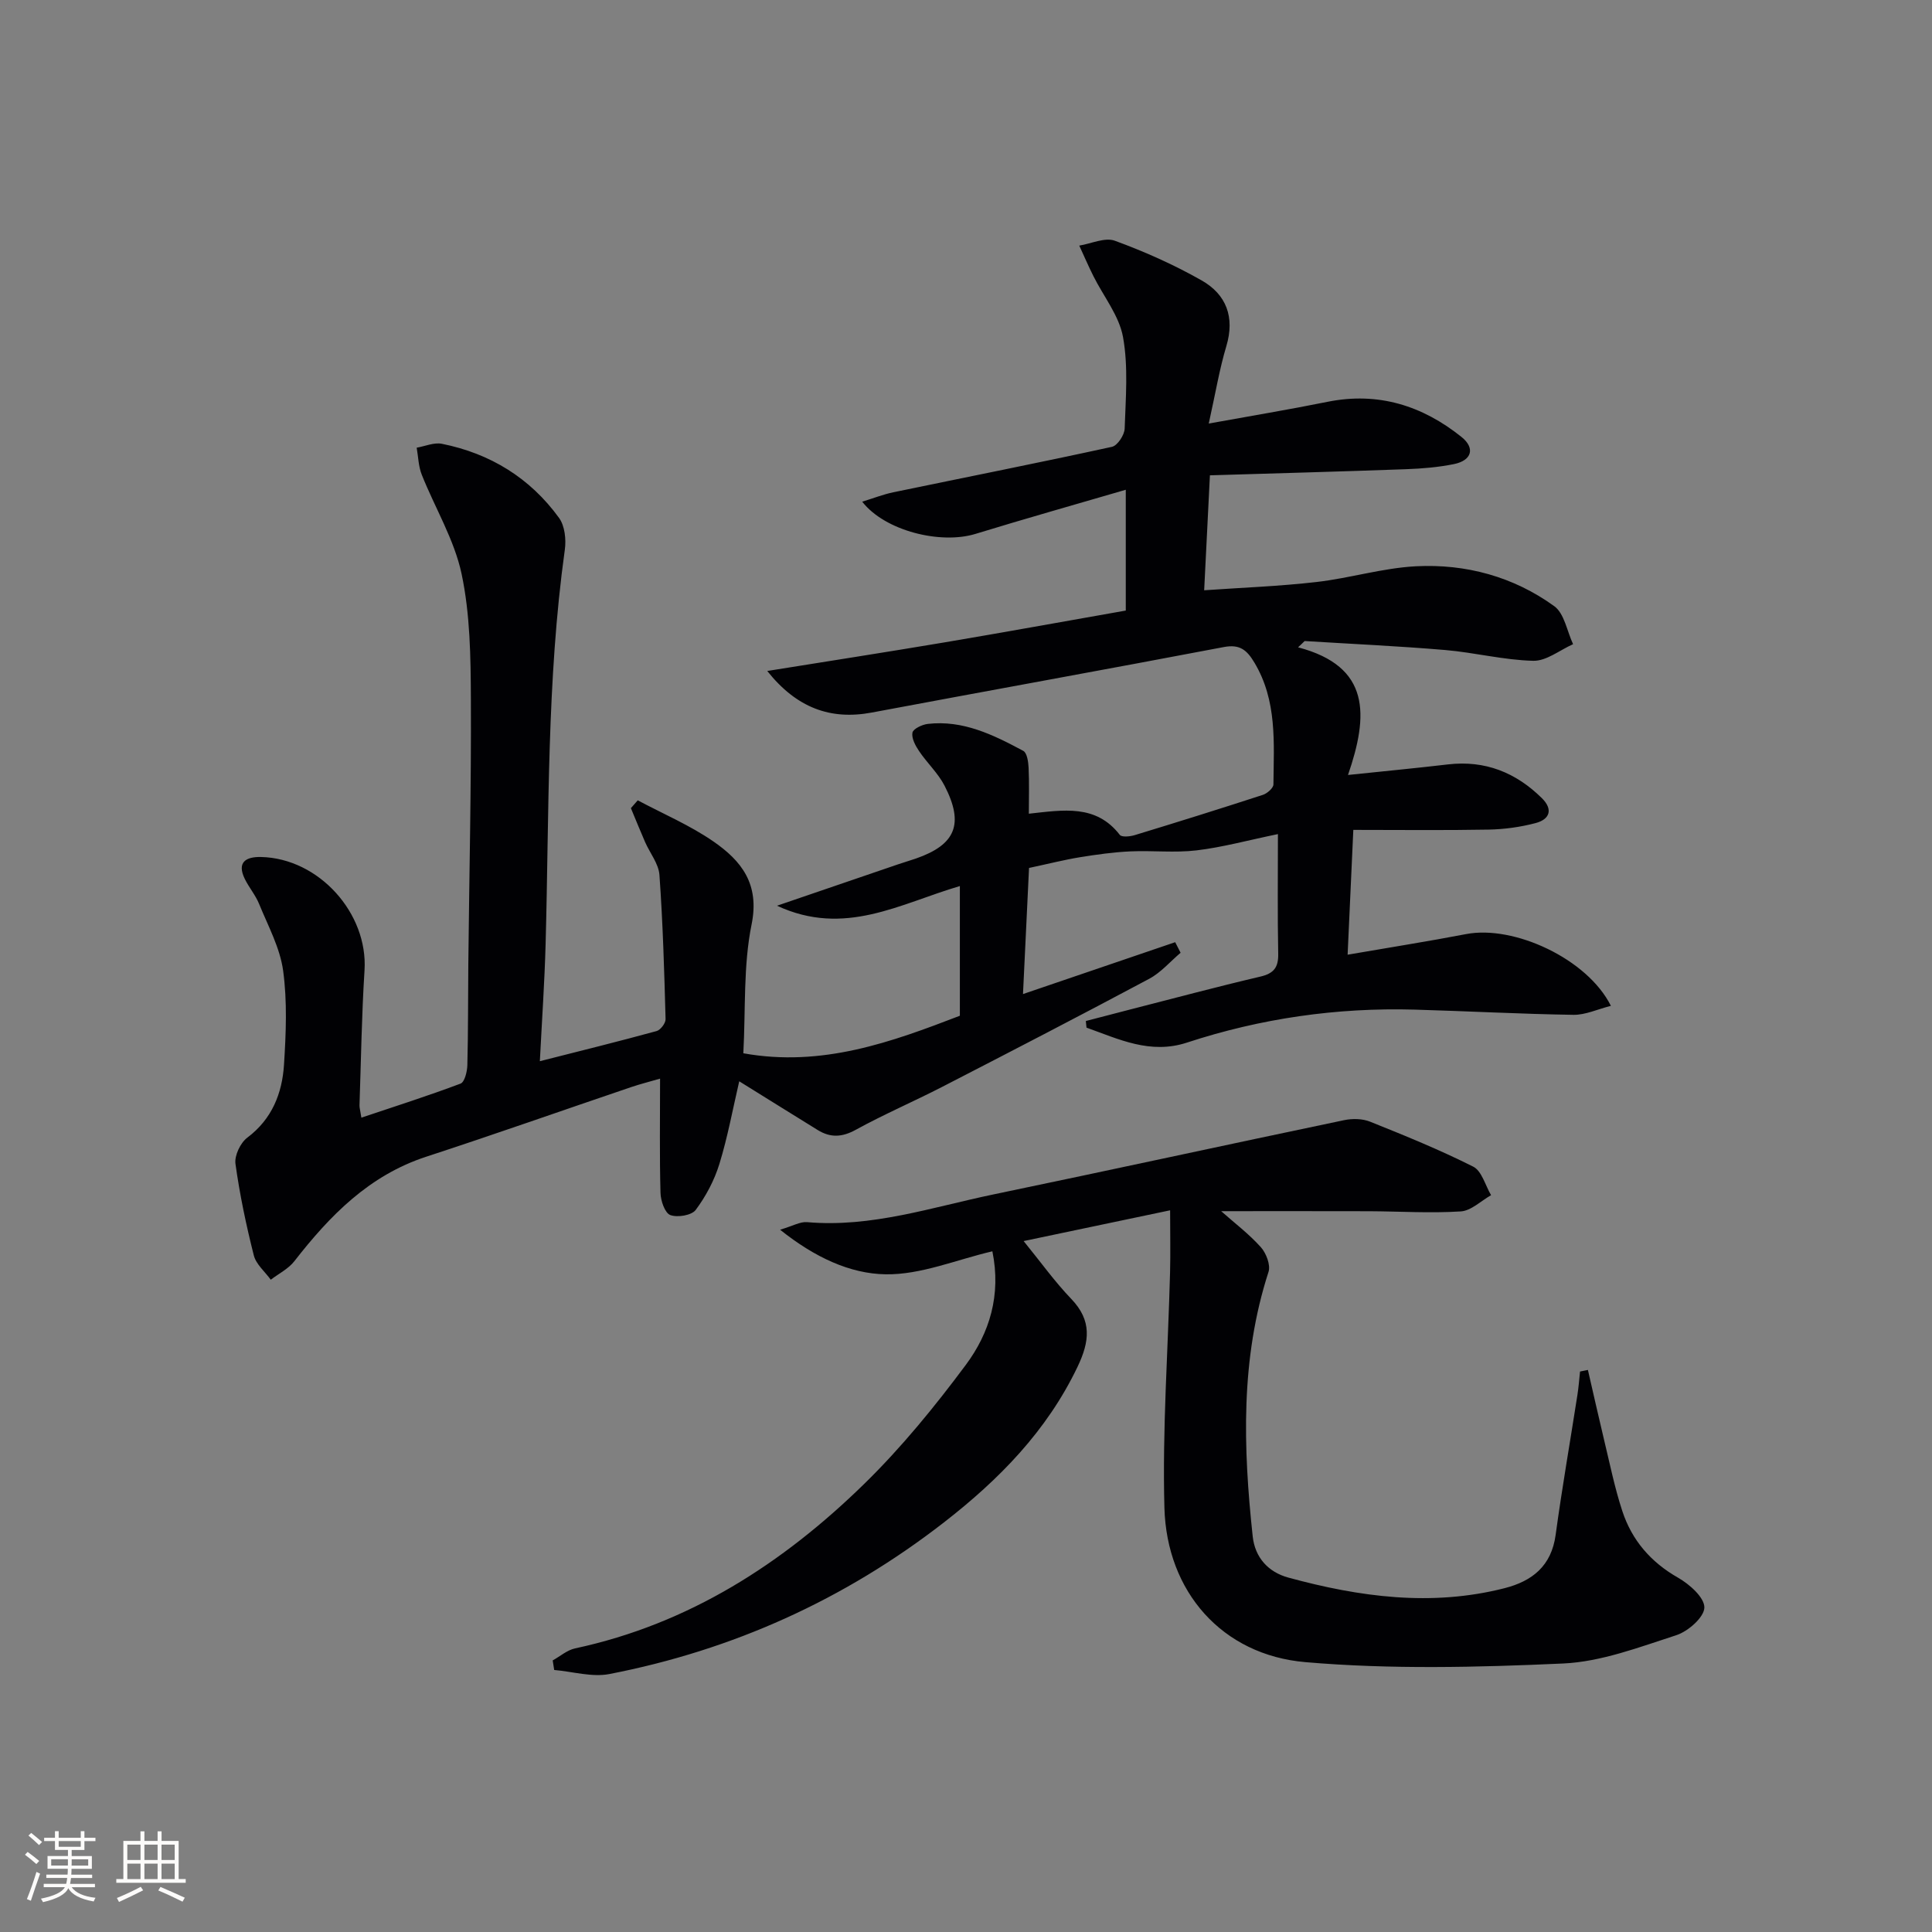 <svg enable-background="new 0 0 400 400" viewBox="0 0 400 400" xmlns="http://www.w3.org/2000/svg"><rect x="0" y="0" width="400" height="400" fill="#808080" stroke="none"/><path d="m268.75 134.02c15.05 3.96 14.6 14.05 10.34 26.43 7.74-.81 14.24-1.43 20.72-2.19 7.66-.89 14.04 1.68 19.42 6.99 2.39 2.36 1.6 4.4-1.3 5.16-3.15.83-6.48 1.29-9.74 1.35-9.12.17-18.25.06-28 .06-.37 8.05-.76 16.56-1.18 25.84 8.67-1.5 16.63-2.75 24.55-4.27 9.85-1.89 25.07 5.08 29.96 14.86-2.75.69-5.26 1.89-7.75 1.86-10.97-.17-21.94-.77-32.91-1.08-16.09-.45-31.82 1.81-47.12 6.83-7.59 2.49-14.1-.71-20.79-3.1-.05-.46-.09-.91-.14-1.37 3.03-.79 6.05-1.58 9.08-2.36 9-2.3 17.98-4.71 27.03-6.83 2.83-.66 3.78-1.91 3.72-4.76-.16-7.96-.06-15.93-.06-24.75-6.3 1.3-11.52 2.74-16.84 3.37-4.51.54-9.15 0-13.71.21-3.49.16-6.98.65-10.44 1.21-3.25.53-6.46 1.35-10.54 2.22-.36 7.51-.78 16.39-1.25 26.11 10.97-3.74 21.24-7.24 31.51-10.74.37.73.75 1.46 1.12 2.19-2.15 1.82-4.07 4.09-6.5 5.39-14.22 7.59-28.54 15-42.87 22.38-5.91 3.04-12.04 5.67-17.86 8.87-2.85 1.57-5.26 1.69-7.9.06-5.22-3.22-10.42-6.47-16.25-10.09-1.35 5.8-2.4 11.57-4.11 17.12-1.04 3.38-2.79 6.68-4.9 9.51-.84 1.13-3.79 1.62-5.27 1.06-1.12-.43-1.98-2.96-2.02-4.58-.21-7.65-.09-15.3-.09-23.66-2.08.61-4.05 1.1-5.95 1.74-14.15 4.8-28.25 9.78-42.45 14.42-11.85 3.87-19.96 12.19-27.32 21.64-1.23 1.58-3.23 2.57-4.88 3.83-1.21-1.67-3.04-3.18-3.51-5.03-1.58-6.25-2.92-12.59-3.8-18.97-.23-1.7 1.02-4.34 2.45-5.41 5.13-3.86 7.22-9.18 7.6-15.11.41-6.47.69-13.08-.18-19.46-.65-4.75-3.12-9.27-4.97-13.81-.74-1.82-2.08-3.39-2.96-5.17-1.72-3.51.26-4.62 3.33-4.56 12.01.26 22.2 11.66 21.45 23.47-.59 9.29-.72 18.62-1.04 27.93-.02.48.14.97.39 2.57 7.01-2.35 13.83-4.53 20.53-7.05.85-.32 1.37-2.48 1.41-3.8.18-7 .13-14 .2-20.99.19-18.31.62-36.63.53-54.94-.04-8.62-.15-17.42-1.92-25.79-1.51-7.11-5.52-13.68-8.25-20.55-.69-1.73-.72-3.72-1.05-5.59 1.74-.3 3.59-1.13 5.2-.81 10.01 2 18.27 7.07 24.27 15.34 1.2 1.65 1.5 4.47 1.2 6.6-3.77 27.12-3.23 54.44-3.98 81.7-.21 7.79-.75 15.57-1.19 24.19 8.55-2.17 16.39-4.11 24.17-6.24.81-.22 1.88-1.63 1.86-2.46-.27-9.96-.56-19.93-1.27-29.87-.17-2.32-1.97-4.52-2.97-6.8-1.02-2.33-1.96-4.68-2.94-7.02.47-.54.95-1.08 1.42-1.62 5.25 2.8 10.81 5.16 15.67 8.52 5.75 3.98 9.61 8.75 7.9 17.17-1.74 8.53-1.22 17.52-1.71 26.68 16.33 2.94 30.73-2.35 44.83-7.77 0-8.97 0-17.54 0-26.85-12.37 3.62-23.84 10.59-37.86 4.07 9.09-3.11 17.05-5.83 25.01-8.55 1.25-.43 2.53-.8 3.78-1.23 8.19-2.86 9.98-7.13 5.91-15.05-1.34-2.61-3.63-4.72-5.29-7.19-.76-1.12-1.58-2.66-1.37-3.81.15-.79 1.99-1.67 3.16-1.81 7.32-.85 13.63 2.28 19.79 5.58.78.42 1.04 2.27 1.1 3.47.15 3.11.05 6.24.05 9.54 7.17-.78 13.9-2 18.83 4.38.4.52 2.11.35 3.07.06 8.87-2.7 17.73-5.47 26.55-8.34.9-.29 2.19-1.42 2.19-2.17.08-8.61.8-17.33-3.96-25.25-1.53-2.55-2.99-3.81-6.28-3.19-24.28 4.62-48.6 9-72.89 13.56-8.57 1.61-15.58-.95-21.67-8.6 12.25-1.97 24.51-3.87 36.75-5.93 12.26-2.07 24.49-4.29 37.48-6.58 0-8.16 0-16.21 0-25.01-10.24 2.99-20.72 5.95-31.13 9.14-7.17 2.2-18.69-.58-23.44-6.67 2.37-.73 4.37-1.52 6.45-1.95 15.09-3.13 30.21-6.12 45.26-9.41 1.14-.25 2.59-2.45 2.63-3.78.21-6.32.77-12.8-.34-18.94-.8-4.43-4.03-8.41-6.13-12.62-1.04-2.08-1.96-4.21-2.93-6.32 2.48-.4 5.31-1.76 7.36-1.01 6.18 2.26 12.26 4.97 17.98 8.22 5.1 2.9 6.91 7.6 5.11 13.61-1.42 4.74-2.23 9.66-3.64 16.02 8.82-1.6 16.73-2.91 24.59-4.5 10.48-2.11 19.65.79 27.74 7.28 2.86 2.29 2.17 4.86-1.58 5.62-3.22.65-6.55.93-9.85 1.05-13.43.49-26.87.85-40.66 1.27-.41 8.28-.77 15.53-1.19 23.8 7.86-.55 15.58-.83 23.24-1.71 6.91-.79 13.7-2.9 20.61-3.26 10.33-.53 20.19 2.15 28.63 8.26 2.1 1.52 2.64 5.19 3.9 7.87-2.75 1.22-5.52 3.5-8.23 3.44-6.09-.14-12.14-1.71-18.24-2.23-9.69-.82-19.41-1.26-29.11-1.86-.44.45-.9.87-1.36 1.3z" fill="#010104"/><path d="m242.26 250.58c-10.63 2.23-20.15 4.23-30.33 6.37 3.56 4.37 6.45 8.42 9.86 11.97 4.33 4.51 3.81 8.82 1.3 14.07-6.36 13.28-16.22 23.32-27.66 32.21-20.61 16-43.72 26.43-69.25 31.39-3.62.7-7.62-.51-11.44-.84-.1-.66-.21-1.32-.31-1.98 1.54-.85 2.99-2.14 4.64-2.49 23.56-5.05 42.98-17.56 59.87-34.07 7.69-7.52 14.58-15.97 21.01-24.61 4.93-6.62 7.36-14.49 5.51-23.53-7.47 1.74-14.83 4.89-22.13 4.76-7.33-.12-14.62-3.48-21.82-9.23 2.69-.8 4.17-1.69 5.56-1.57 13.36 1.18 25.9-3.1 38.67-5.75 24.19-5.03 48.34-10.3 72.53-15.36 1.72-.36 3.8-.33 5.39.31 7.21 2.89 14.42 5.82 21.35 9.31 1.78.89 2.5 3.88 3.7 5.91-2.09 1.18-4.13 3.23-6.28 3.36-6.29.4-12.63-.01-18.96-.04-10.11-.03-20.21-.01-30.64-.01 2.75 2.44 5.74 4.7 8.2 7.44 1.12 1.24 2.07 3.71 1.6 5.14-5.83 18-5.25 36.34-3.27 54.76.47 4.38 3.23 7.4 7.4 8.53 14.73 4.01 29.61 6.04 44.73 2.19 5.76-1.47 9.72-4.61 10.59-11.05 1.32-9.69 3.01-19.32 4.51-28.98.25-1.6.37-3.22.54-4.83.54-.11 1.08-.22 1.63-.33 1.1 4.76 2.16 9.53 3.3 14.28 1.21 4.99 2.22 10.06 3.82 14.93 1.98 6.04 5.88 10.58 11.55 13.81 2.37 1.35 5.48 4.11 5.44 6.18-.04 2-3.36 4.93-5.81 5.72-7.67 2.48-15.54 5.5-23.44 5.86-17.75.8-35.67 1.24-53.34-.28-17.26-1.48-28.73-14.59-29.2-31.97-.44-16.23.75-32.51 1.17-48.77.1-4.08.01-8.16.01-12.81z" fill="#010104"/><g fill="#fcfbfa"><path d="m5.17 384 .55-.58c.85.61 1.65 1.24 2.4 1.87l-.59.64c-.83-.73-1.62-1.38-2.36-1.93m1.22 9.53-.82-.34c.71-1.76 1.37-3.64 1.98-5.63.24.13.5.25.76.36-.6 1.67-1.24 3.54-1.92 5.61m-.5-13.5.57-.54c.56.44 1.31 1.06 2.26 1.87l-.64.64c-.68-.66-1.41-1.32-2.19-1.97m3.25.46h2.24v-1.36h.77v1.36h4.57v-1.36h.76v1.36h2.28v.69h-2.28v1.84h-2.64v1.26h4.18v2.64h-4.21c0 .45-.02.86-.05 1.21h4.32v.69h-4.38c-.04.34-.1.75-.19 1.22h5.15v.69h-4.82c.87 1.19 2.51 1.92 4.93 2.19-.17.31-.3.57-.37.76-2.77-.49-4.52-1.41-5.26-2.76-.56 1.26-2.3 2.23-5.24 2.9-.12-.25-.26-.48-.43-.72 2.73-.55 4.38-1.34 4.96-2.38h-4.38v-.69h4.65c.1-.38.17-.79.21-1.22h-4.32v-.69h4.4c.03-.34.05-.75.05-1.21h-4.2v-2.64h4.23v-1.26h-2.69v-1.84h-2.24zm1.46 4.46v1.29h3.45c.01-.4.02-.57.01-.53v-.32-.45h-3.46zm1.55-2.59h4.57v-1.19h-4.57zm6.11 2.59h-3.42v.77c-.01.19-.01.37-.02.53h3.44z"/><path d="m32.63 379.16h.82v1.98h3.54v7.89h1.46v.78h-14.37v-.78h1.46v-7.89h3.54v-1.98h.82v1.98h2.73zm-3.49 11.48.5.73c-1.61.82-3.28 1.63-5 2.41-.13-.27-.28-.55-.44-.82 1.75-.72 3.4-1.49 4.94-2.32m-2.78-5.55h2.73v-3.18h-2.73zm0 3.95h2.73v-3.2h-2.73zm3.54-3.95h2.73v-3.18h-2.73zm0 3.95h2.73v-3.2h-2.73zm7.89 4.68c-1.84-.92-3.51-1.7-5.02-2.32l.45-.73c1.89.8 3.57 1.55 5.04 2.23zm-1.62-11.81h-2.73v3.18h2.73zm-2.73 7.13h2.73v-3.2h-2.73z"/></g></svg>